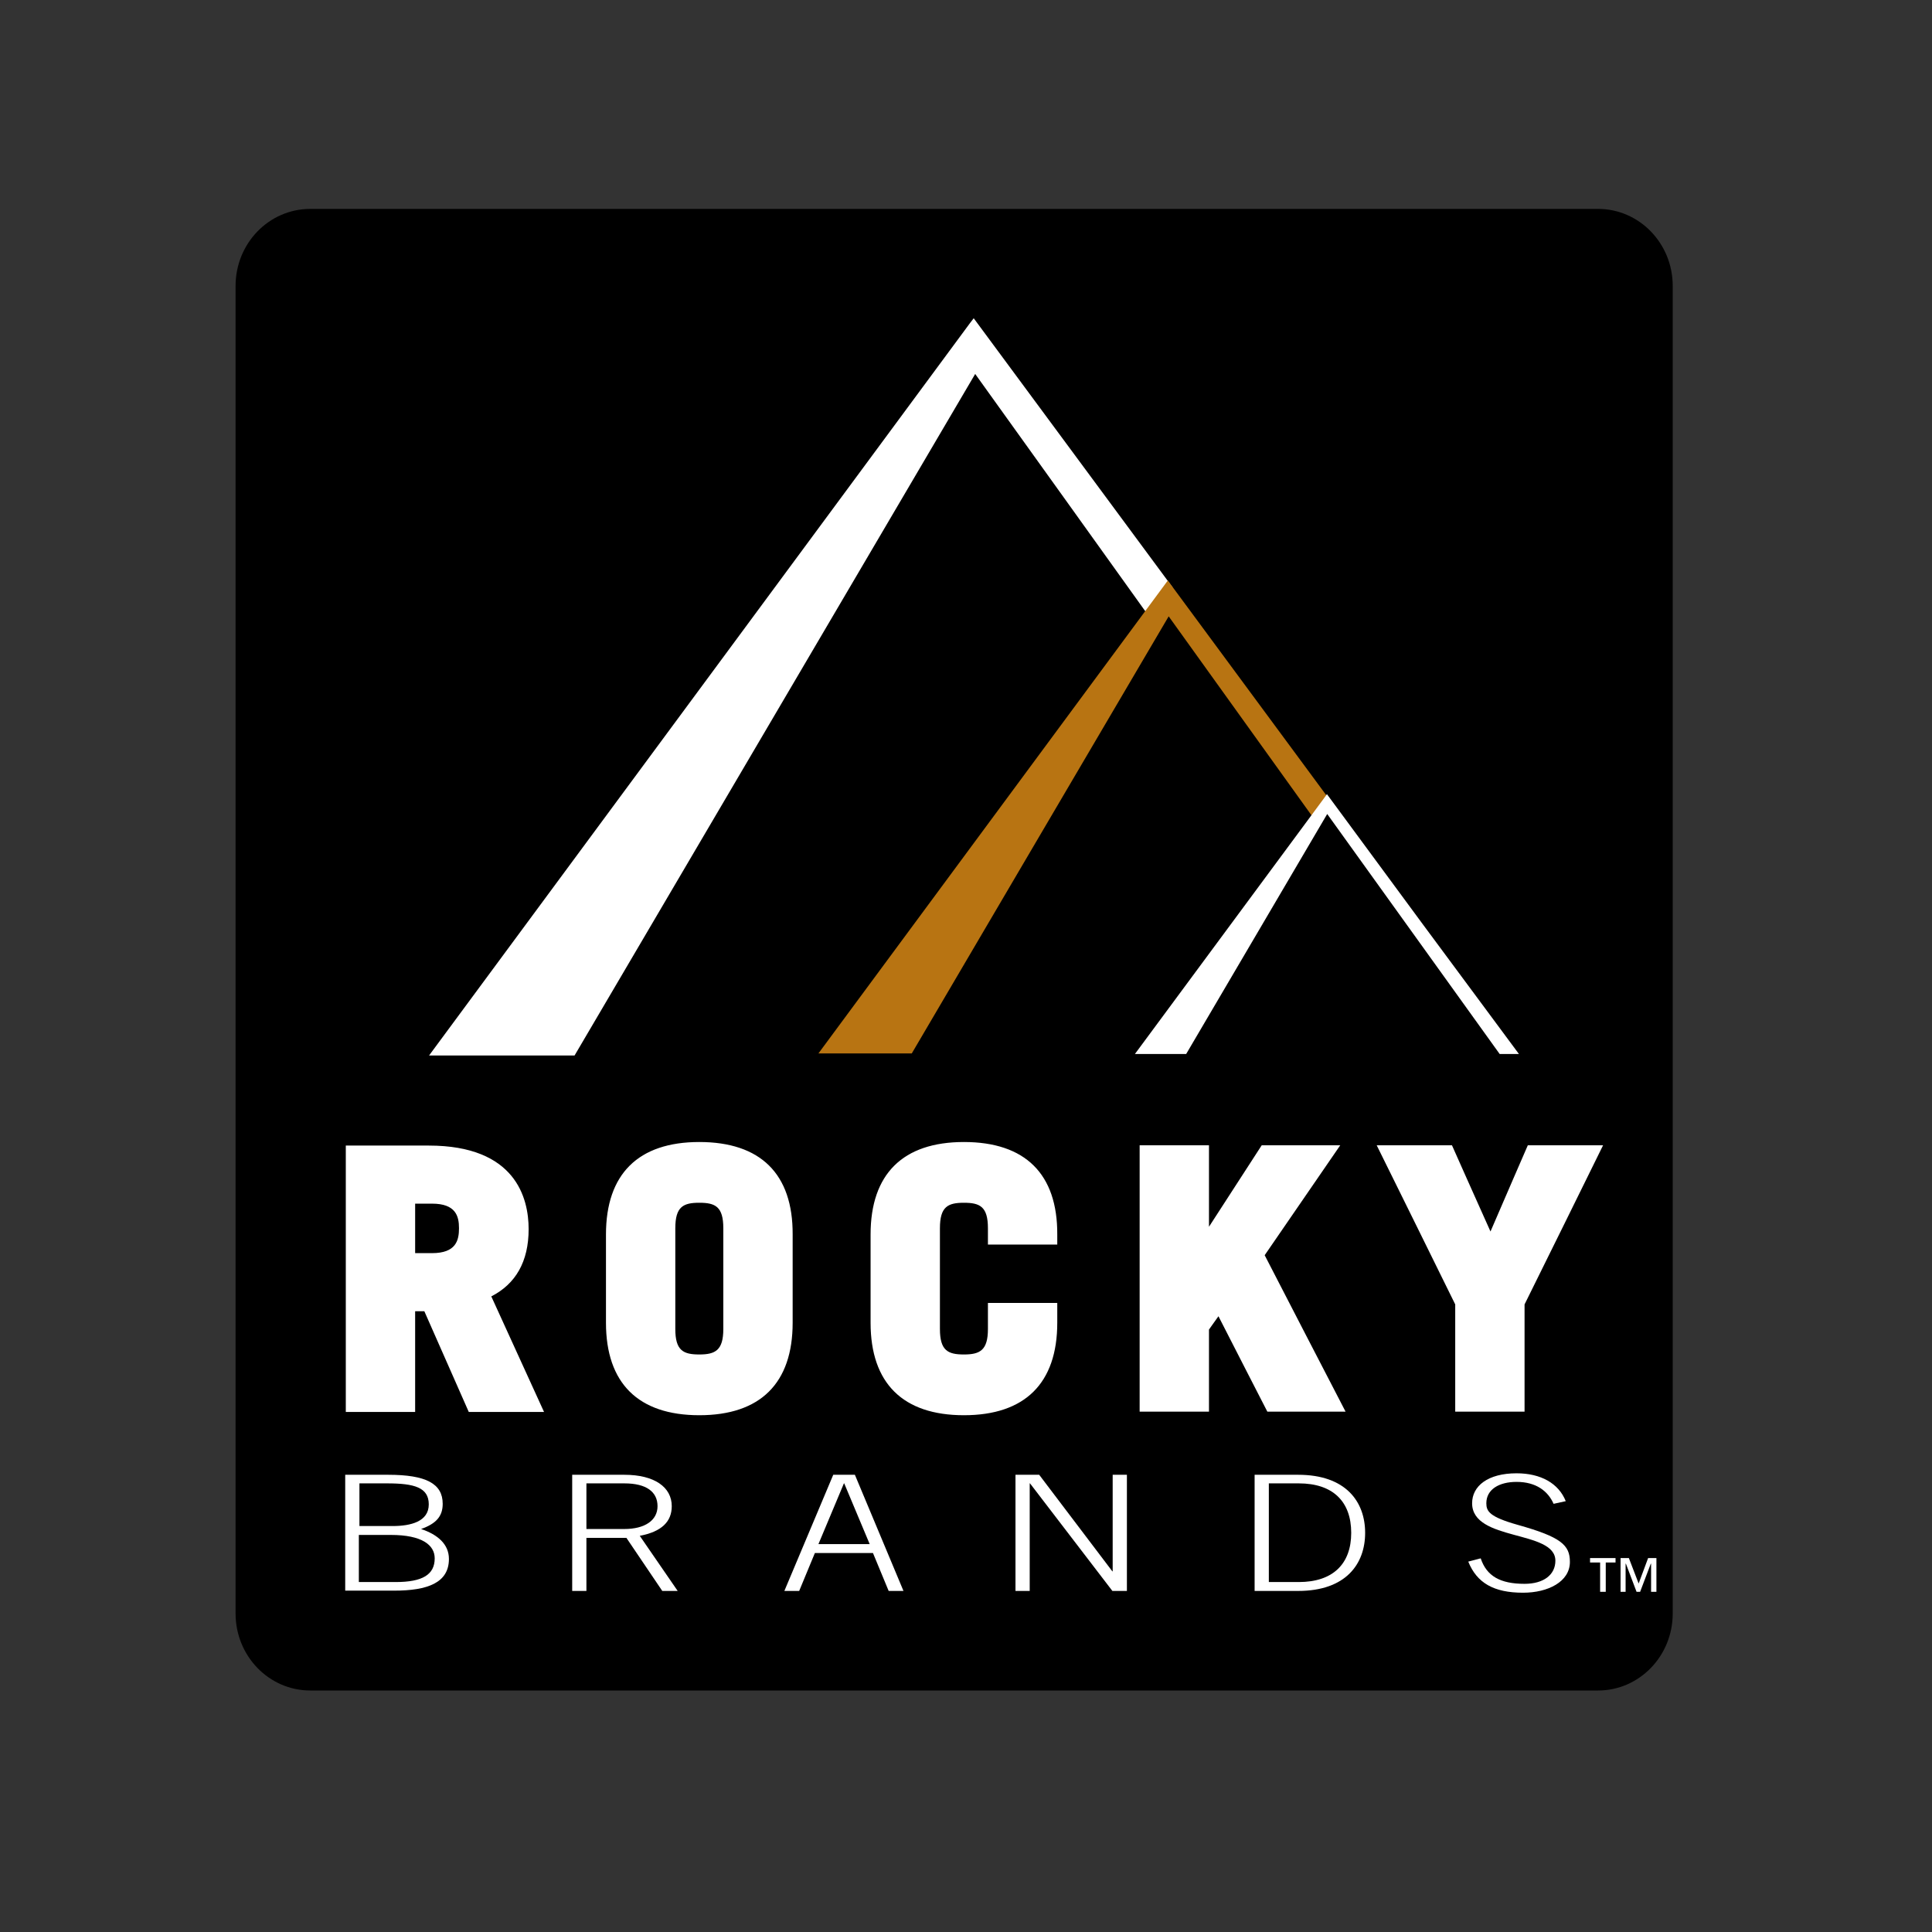 <?xml version="1.0" encoding="utf-8"?>
<!-- Generator: Adobe Illustrator 19.0.0, SVG Export Plug-In . SVG Version: 6.00 Build 0)  -->
<svg version="1.1" id="layer" xmlns="http://www.w3.org/2000/svg" xmlns:xlink="http://www.w3.org/1999/xlink" x="0px" y="0px"
	 viewBox="-153 -46 652 652" style="enable-background:new -153 -46 652 652;" xml:space="preserve">
<rect x="-153" y="-46" width="652" height="652" fill="#333333" stroke="none"/>
<style type="text/css">
	.st0{fill:#FFFFFF;}
	.st1{fill:#B87412;}
</style>
<g>
	<path d="M411.5,498.5c0,14.4-11.3,26-25.2,26H-48.3c-13.9,0-25.2-11.6-25.2-26v-448c0-14.4,11.3-26,25.2-26h434.6
		c13.9,0,25.2,11.6,25.2,26V498.5z"/>
	<path class="st0" d="M175.6,61.4l-1.3,1.7L-8.2,310.2h49.1c0,0,132.8-225.9,135.2-230c2.7,3.7,59,82.3,59,82.3l7.6-10.3L175.6,61.4
		z"/>
	<path class="st1" d="M241.1,149.9l-0.8,1.1L123.2,309.5h31.5c0,0,85.9-146.2,86.7-147.5c1.7,2.4,49.1,68.4,49.1,68.4l5-6.8
		L241.1,149.9z"/>
	<path class="st0" d="M327,265.7L327,265.7L294.8,222l-0.4,0.6L230,309.7h17.3c0,0,47.1-80.1,47.6-81c1,1.4,58.2,81,58.2,81h6.5
		L327,265.7z"/>
	<path class="st0" d="M25.4,368.8c0-10.5-4.4-28.2-33.7-28.2h-24.9h-3.1v89.9h23.4v-34h3.1c1.5,3.4,15,34,15,34h25.4
		c0,0-15.6-34.2-17.8-39C21,387.3,25.4,379.8,25.4,368.8 M-7.2,376.9h-5.7v-16.7h5.7c8,0,9.1,4.2,9.1,8.3
		C1.9,372.6,0.9,376.9-7.2,376.9 M83,339.4c-20.6,0-31.5,10.8-31.5,31.2v29.8c0,20.4,10.9,31.2,31.5,31.2
		c20.6,0,31.5-10.8,31.5-31.2v-29.8C114.6,350.2,103.7,339.4,83,339.4 M91.1,402.5c0,7.2-2.7,8.6-8.1,8.6c-5.4,0-8.1-1.3-8.1-8.6
		v-34c0-7.3,2.7-8.6,8.1-8.6c5.4,0,8.1,1.3,8.1,8.6V402.5z M172.3,339.4c-20.6,0-31.5,10.8-31.5,31.2v29.8
		c0,20.4,10.9,31.2,31.5,31.2c20.6,0,31.5-10.8,31.5-31.2v-6.7h-23.4v8.8c0,7.2-2.7,8.6-8.1,8.6c-5.4,0-8.1-1.3-8.1-8.6v-34
		c0-7.3,2.7-8.6,8.1-8.6c5.4,0,8.1,1.3,8.1,8.6v5.5h23.4v-3.4C203.9,350.2,193,339.4,172.3,339.4 M299.3,340.5h-6h-20.5
		c0,0-11.5,17.8-17.8,27.5v-27.5h-23.4v89.9h23.4v-27.7c0.5-0.7,1.6-2.3,3.2-4.5c3.5,6.9,16.5,32.2,16.5,32.2h26.4
		c0,0-25.7-49.6-27.3-52.8C275.8,374.7,299.3,340.5,299.3,340.5 M382.9,340.5h-20.3c0,0-9,20.7-12.6,29.1c-3.8-8.4-13-29.1-13-29.1
		h-25.4c0,0,25.9,52.4,26.5,53.7v36.2h23.4v-36.2c0.7-1.3,26.5-53.7,26.5-53.7H382.9z"/>
	<path class="st0" d="M-36.6,451.7H-22c12.8,0,18.4,3,18.4,9.8c0,4.2-2.2,6.7-7.3,8.5c5.7,1.9,9.4,5.2,9.4,10.1
		c0,8.1-7.3,10.7-18.5,10.7h-16.5V451.7z M-31.8,469h11.3c6.1,0,12.2-1.5,12.2-7.3c0-5.7-4.8-7.1-14.1-7.1h-9.3V469z M-31.8,487.9
		h12.3c9.1,0,13.2-2.5,13.2-8c0-4.5-4.3-7.9-14.8-7.9h-10.8V487.9z"/>
	<path class="st0" d="M75.7,490.9h-5.2l-12.1-17.9H44.9v17.9h-4.8v-39.2h17.6c10.2,0,16,4.2,16,10.6c0,5.2-3.4,8.6-10.8,10
		L75.7,490.9z M44.9,470h12.8c6.9,0,11.2-2.9,11.2-7.7c0-4.8-3.7-7.7-11.2-7.7H44.9V470z"/>
	<path class="st0" d="M128.2,451.7h7.3l16.4,39.2h-5l-5.3-12.8h-19.6l-5.3,12.8h-5L128.2,451.7z M140.5,475.1l-8.6-20.5h-0.1
		l-8.6,20.5H140.5z"/>
	<polygon class="st0" points="189.7,451.7 197.7,451.7 222.4,484.3 222.5,484.3 222.5,451.7 227.3,451.7 227.3,490.9 222.4,490.9 
		194.6,454.6 194.5,454.6 194.5,490.9 189.7,490.9 	"/>
	<path class="st0" d="M270.4,451.7h14.7c16.1,0,22.6,9.1,22.6,19.6c0,10.5-6.5,19.6-22.6,19.6h-14.7V451.7z M275.2,487.9h10.1
		c11.5,0,17.7-6.1,17.7-16.6c0-10.6-6.2-16.7-17.7-16.7h-10.1V487.9z"/>
	<path class="st0" d="M346.7,479.9c2,6,6.6,8.6,14.8,8.6c6.5,0,10.4-3.1,10.4-7.8c0-10.5-28.1-6.4-28.1-19.4c0-5.8,5.3-10.1,15-10.1
		c8.2,0,14.2,3.4,16.6,9.4l-4.1,0.9c-1.9-4.3-5.9-7.4-12.5-7.4c-6,0-10.2,2.6-10.2,7.2c0,2.7,1,4.6,10.6,7.3
		c14.6,4.1,17.6,6.8,17.6,12.5c0,6.7-7.4,10.4-15.8,10.4c-9.9,0-15.6-3.3-18.5-10.5L346.7,479.9z"/>
	<path class="st0" d="M392.3,481.3h-3.4v9.9H387v-9.9h-3.4v-1.5h8.6V481.3z M395.7,491.2h-1.8v-11.4h2.8l3.3,8.6l3.2-8.6h2.8v11.4
		h-1.8v-9.5h-0.1l-3.6,9.5h-1.2l-3.6-9.5h-0.1V491.2z"/>
</g>
</svg>
